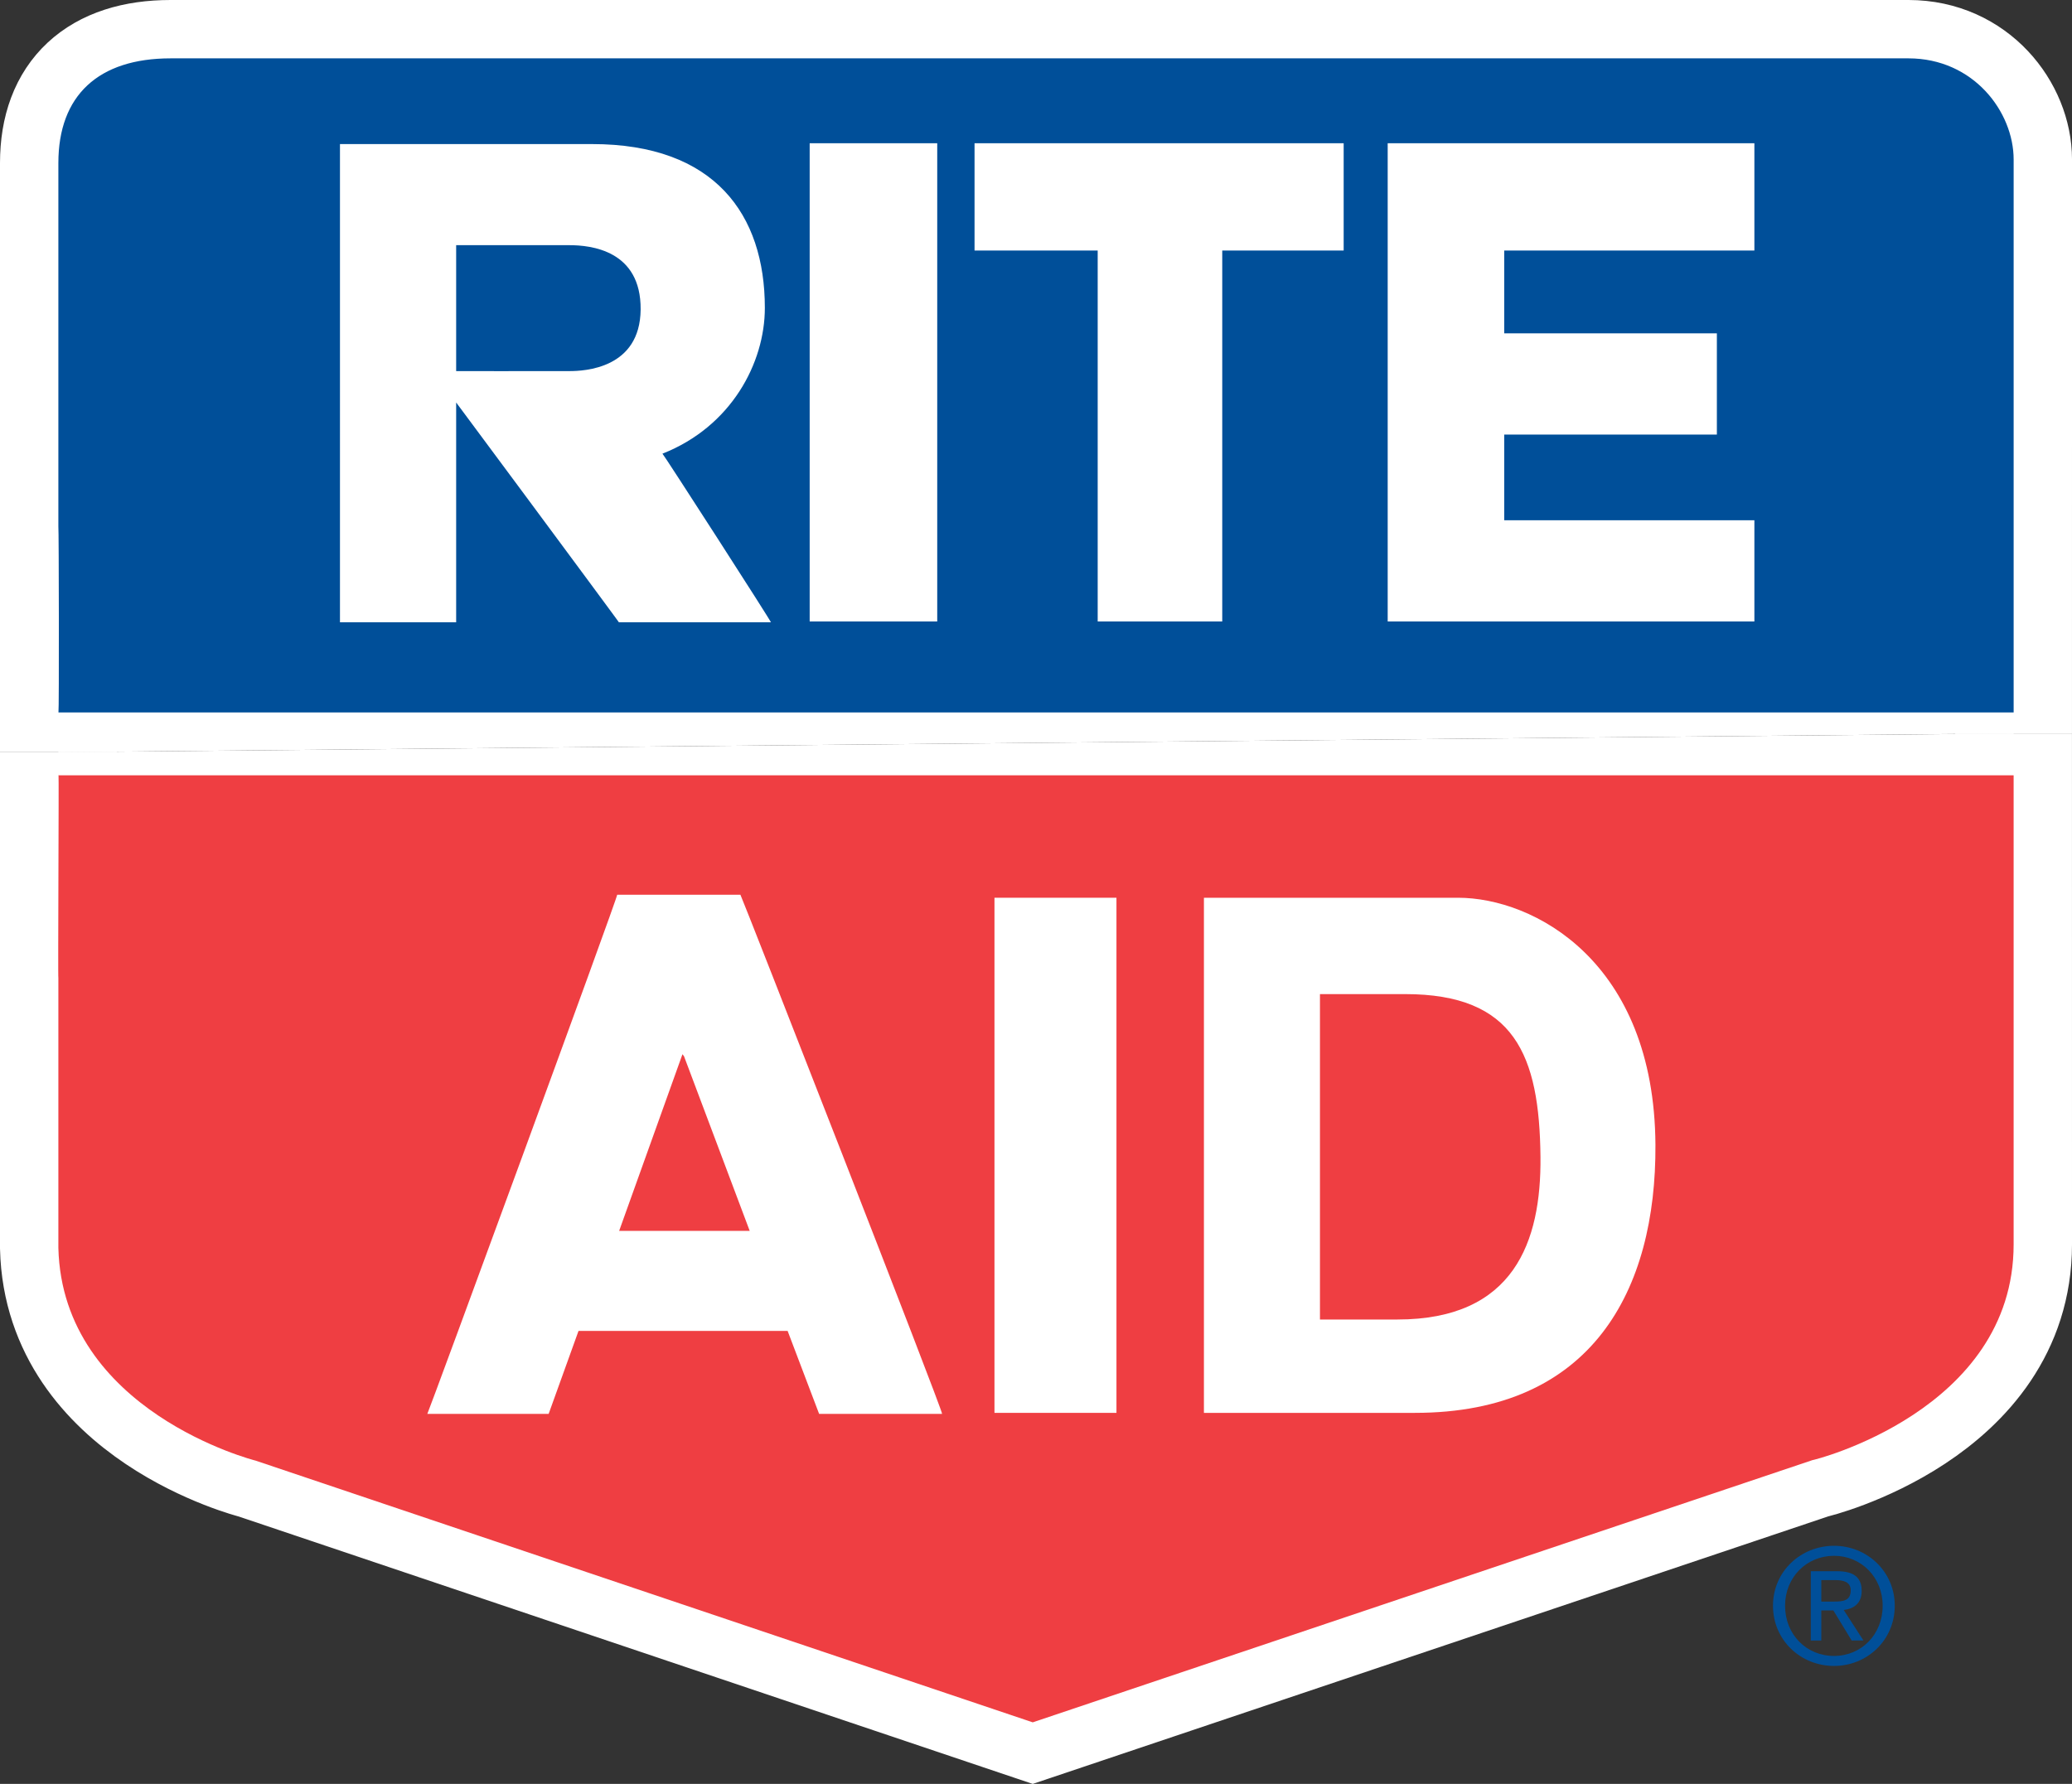 <?xml version="1.0" encoding="utf-8"?>
<!DOCTYPE svg PUBLIC "-//W3C//DTD SVG 1.1//EN" "http://www.w3.org/Graphics/SVG/1.1/DTD/svg11.dtd">
<svg version="1.1" id="Layer_1" xmlns="http://www.w3.org/2000/svg" xmlns:xlink="http://www.w3.org/1999/xlink" x="0px" y="0px"
	 width="125.063px" height="107.698px" viewBox="0 0 125.063 107.698" enable-background="new 0 0 125.063 107.698"
	 xml:space="preserve">
<rect x="0" y="0" width="125.063" height="107.698" fill="#333333" stroke="none"/>
<g>
	<path fill="#FFFFFF" stroke="#FFFFFF" stroke-width="7.046" d="M121.539,44.279L121.539,44.279l0.002-34.649
		c0-2.875-2.423-6.107-6.35-6.107H10.297c-4.351,0-6.774,2.231-6.774,6.32v35.569"/>
	<path fill="#FFFFFF" stroke="#FFFFFF" stroke-width="7.046" d="M3.523,45.413v29.923c0.243,9.885,11.884,12.845,11.905,12.845
		l46.906,15.801l47.06-15.83c-0.01,0.029,12.146-2.96,12.146-13.027l-0.002-30.845"/>
	<path fill="#004F99" d="M121.541,43.009V9.63c0-2.875-2.423-6.107-6.35-6.107H10.297c-4.351,0-6.774,2.231-6.774,6.32v21.934
		c0.031,0.082,0.046,11.236,0.006,11.236h118.008L121.541,43.009L121.541,43.009z"/>
	<path fill="#EF3E42" d="M3.533,46.793c0.027,0.015-0.042,12.282-0.01,12.254v16.289c0.243,9.885,11.884,12.845,11.905,12.845
		l46.906,15.801l47.06-15.83c-0.01,0.029,12.146-2.96,12.146-13.027V46.813l-0.004-0.006H3.559L3.533,46.793L3.533,46.793z"/>
	<path fill="#FFFFFF" d="M25.793,85.358c0.033,0.021,11.527-31.279,11.459-31.341h7.438c0.046,0.012,12.282,31.296,12.172,31.341
		h-7.422l-1.9-5.006H34.918l-1.802,5.006H25.793L25.793,85.358z M45.251,74.31l-3.965-10.543l-0.093-0.121L37.371,74.31H45.251
		L45.251,74.31z"/>
	<polygon fill="#FFFFFF" points="60.025,54.199 67.388,54.199 67.388,85.298 60.025,85.298 60.025,54.199 	"/>
	<path fill="#FFFFFF" d="M72.667,54.199H88c4.57,0,11.855,3.834,11.92,14.918c0.049,8.742-3.794,16.181-14.518,16.181H72.667V54.199
		L72.667,54.199z M79.671,79.662h4.67c7.046,0,8.69-4.701,8.64-9.815c-0.062-6.146-1.552-9.831-8.169-9.831h-5.141V79.662
		L79.671,79.662z"/>
	<polygon fill="#FFFFFF" points="48.871,8.648 56.57,8.648 56.57,37.52 48.871,37.52 48.871,8.648 	"/>
	<polygon fill="#FFFFFF" points="58.822,8.648 81.102,8.648 81.102,15.125 73.773,15.125 73.773,37.52 66.255,37.52 66.255,15.125 
		58.822,15.125 58.822,8.648 	"/>
	<polygon fill="#FFFFFF" points="103.628,20.125 103.628,26.236 90.792,26.236 90.792,31.409 105.892,31.409 105.892,37.52 
		83.759,37.52 83.759,8.648 105.892,8.648 105.892,15.125 90.792,15.125 90.792,20.125 103.628,20.125 	"/>
	<path fill="#FFFFFF" d="M20.521,8.698h15.216c7.4,0,10.428,4.249,10.428,9.89c0,3.323-2.025,7.167-6.18,8.801
		c0.035-0.013,6.67,10.283,6.544,10.18h-9.174c0.037,0.019-11.207-15.158-11.242-15.165c0.05,0.008,8.247,0,8.263,0
		c0.9,0,4.26-0.15,4.292-3.717c0.031-3.582-3.021-3.885-4.304-3.885h-6.831v22.767h-7.013V8.698L20.521,8.698z"/>
	<path fill="#004F99" d="M107.015,96.941c0-2.083,1.688-3.618,3.685-3.618c1.976,0,3.665,1.535,3.665,3.618
		c0,2.101-1.689,3.636-3.665,3.636C108.704,100.577,107.015,99.042,107.015,96.941z M110.7,99.973c1.641,0,2.935-1.285,2.935-3.031
		c0-1.718-1.294-3.014-2.935-3.014c-1.66,0-2.956,1.296-2.956,3.014C107.744,98.688,109.04,99.973,110.7,99.973z M109.931,99.042
		h-0.633v-4.184h1.593c0.988,0,1.478,0.365,1.478,1.189c0,0.749-0.47,1.075-1.084,1.152l1.189,1.842h-0.711l-1.103-1.814h-0.729
		V99.042z M110.691,96.691c0.536,0,1.016-0.038,1.016-0.682c0-0.518-0.471-0.614-0.91-0.614h-0.865v1.296H110.691z"/>
</g>
</svg>
